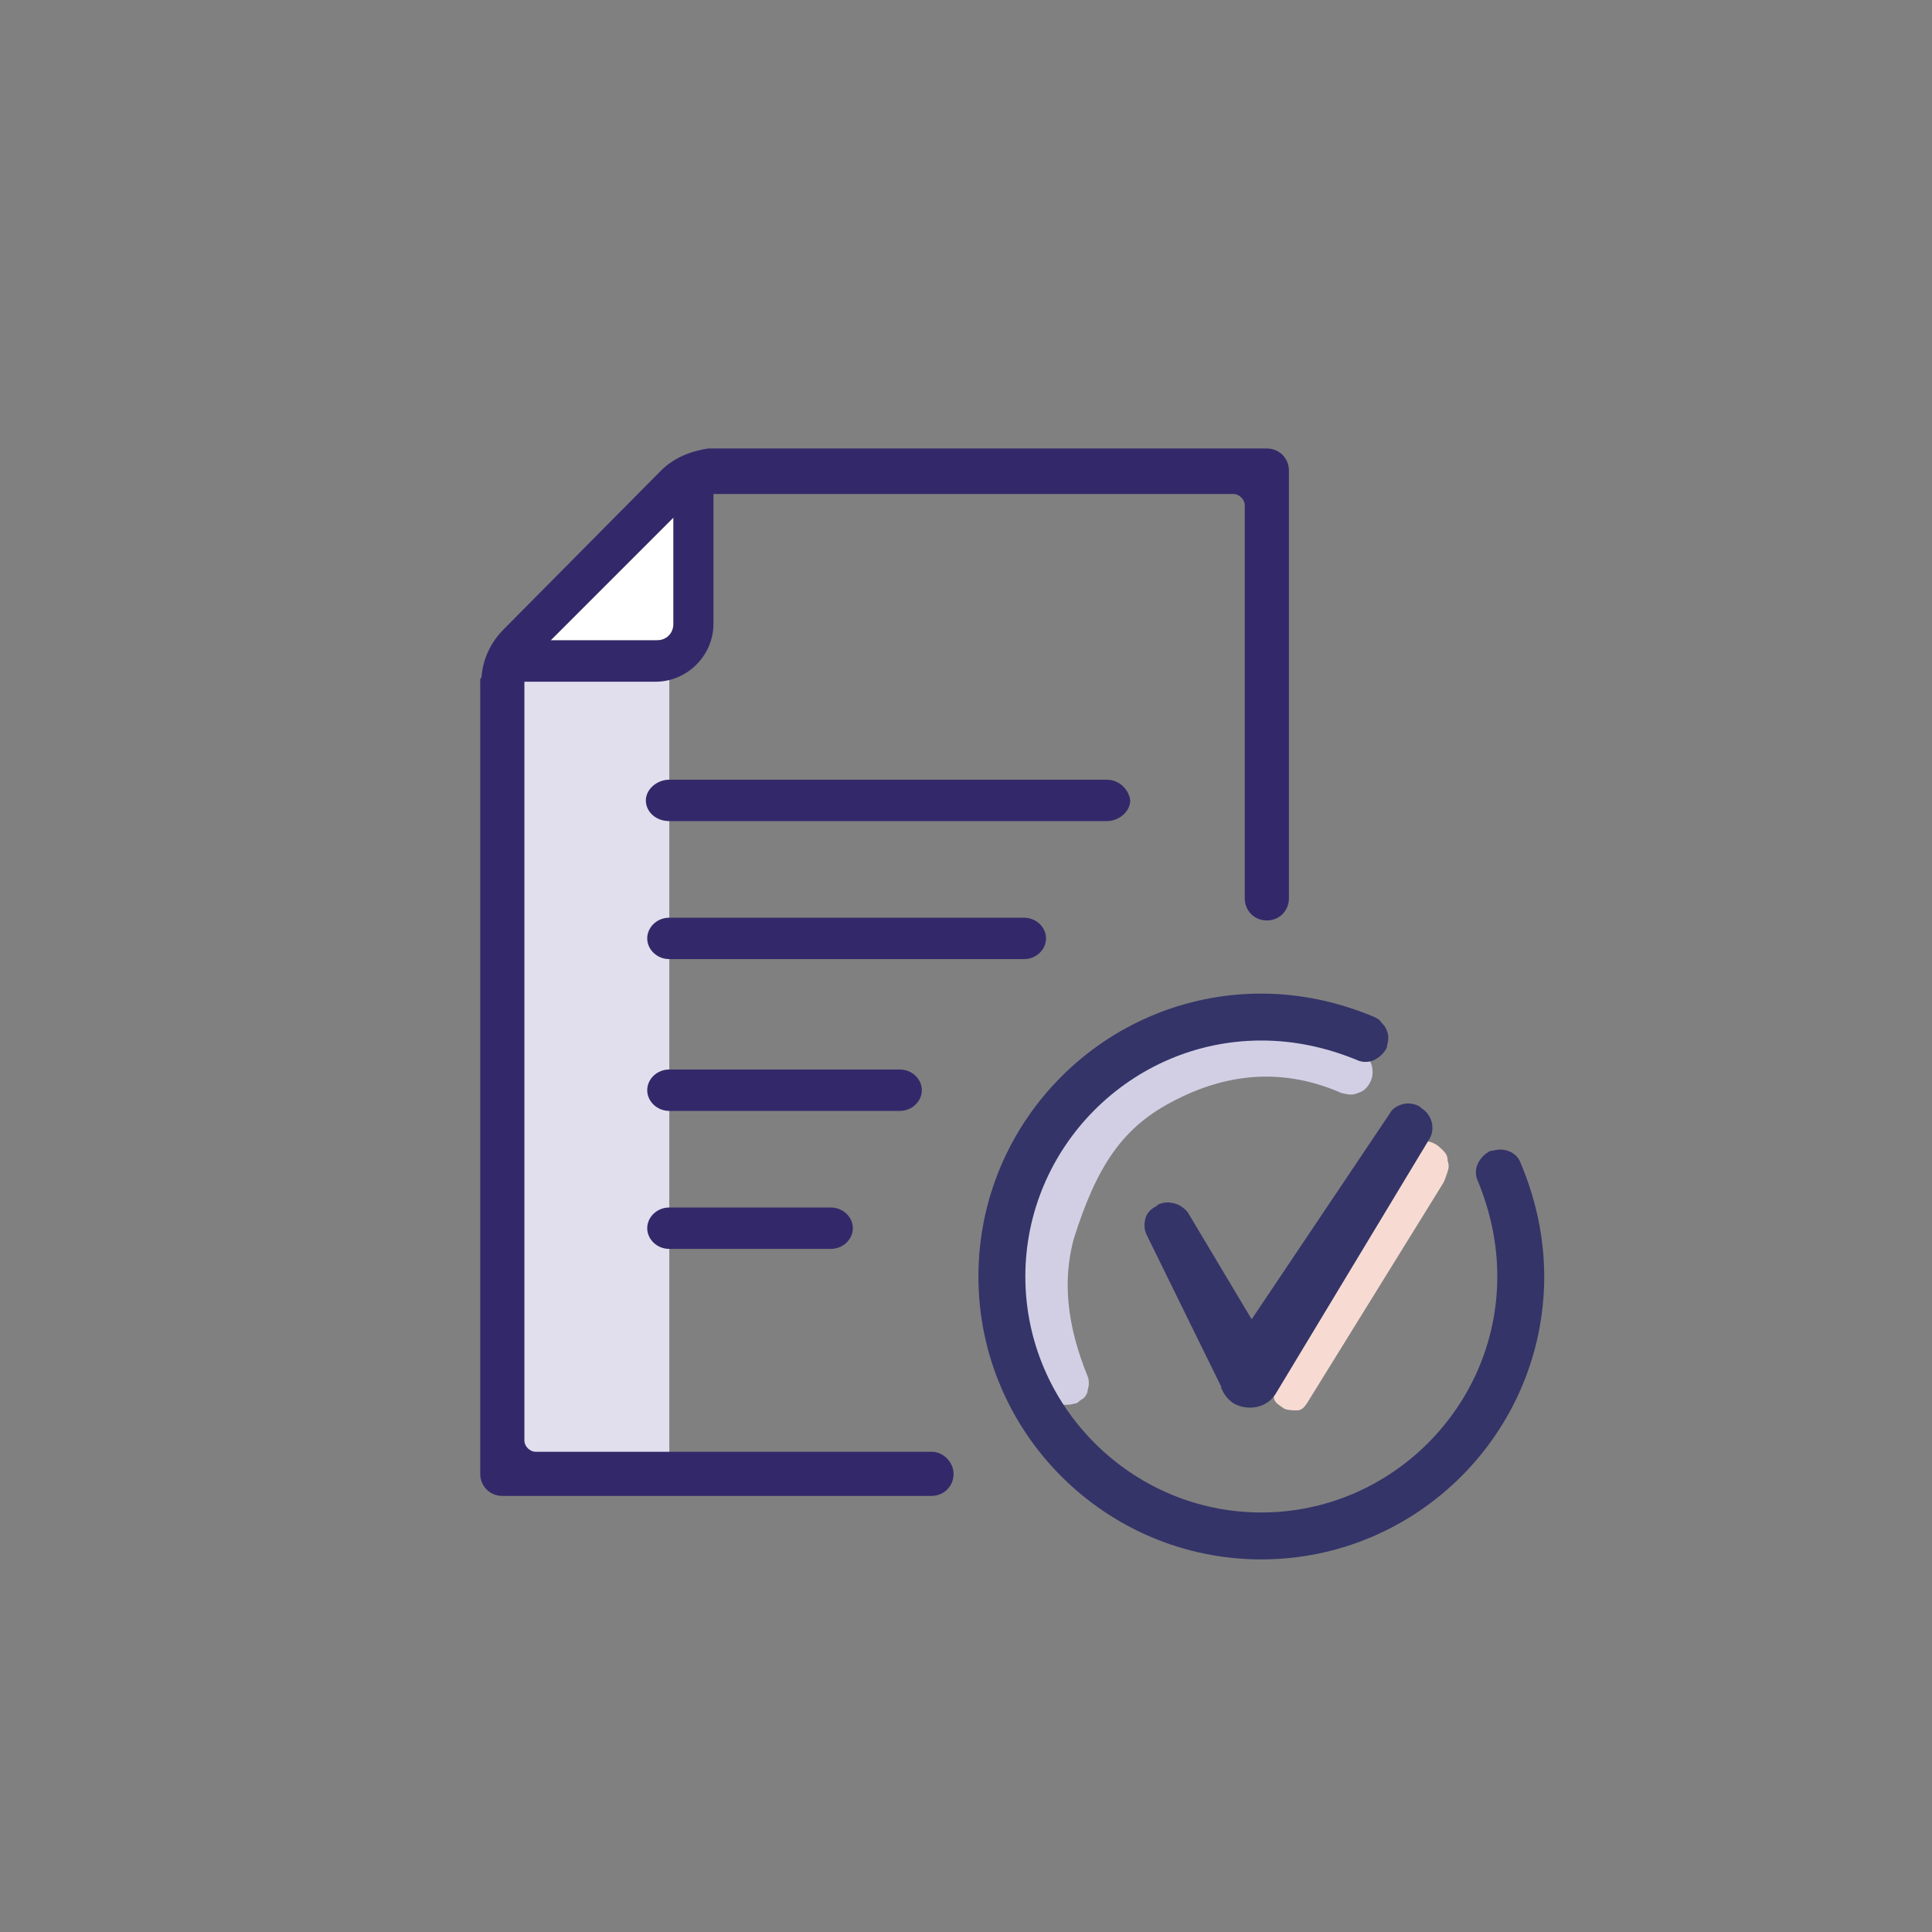 <?xml version="1.0" encoding="utf-8"?>
<!-- Generator: Adobe Illustrator 25.2.0, SVG Export Plug-In . SVG Version: 6.00 Build 0)  -->
<svg version="1.1" id="Laag_1" xmlns="http://www.w3.org/2000/svg" xmlns:xlink="http://www.w3.org/1999/xlink" x="0px" y="0px"
	 viewBox="0 0 140 140" style="enable-background:new 0 0 140 140;" xml:space="preserve">
<rect x="0" y="0" width="140" height="140" fill="#808080" stroke="none"/>
<style type="text/css">
	.st0{fill:#E1DFEE;}
	.st1{fill:#FFFFFF;}
	.st2{fill:#D2CFE5;}
	.st3{fill:#F7DBD2;}
	.st4{fill:#343469;}
	.st5{fill:#33296A;}
</style>
<g>
	<rect x="36" y="48.1" class="st0" width="12.5" height="58.8"/>
	<path class="st1" d="M48.8,37.5v7.7c0,0.7-0.5,1.2-1.2,1.2h-7.7L48.8,37.5z"/>
	<g>
		<path class="st2" d="M85.2,79.7c-3.8,1.9-5.7,4.7-7.4,10.1c-0.8,3-0.5,6.2,1,9.9c0.1,0.2,0.1,0.4,0.1,0.6c0,0.2-0.1,0.4-0.1,0.6
			c-0.1,0.2-0.2,0.4-0.4,0.5c-0.2,0.1-0.3,0.3-0.5,0.3c-0.9,0.3-2.8-0.1-3.1-0.9c-0.1-0.3-0.6-2.7-0.9-4.6c-0.5-3.1-0.6-5.7-0.2-7.3
			l0-0.1c1.8-5.5,5.2-9.6,10.1-12.1c5-2.5,10-2.6,14.8-0.4c0.4,0.2,0.7,0.5,0.8,0.9c0.1,0.4,0.1,0.8-0.1,1.2
			c-0.2,0.4-0.5,0.7-0.9,0.8c-0.4,0.2-0.8,0.1-1.2,0C93.3,77.5,89.3,77.6,85.2,79.7L85.2,79.7z"/>
		<path class="st3" d="M104.6,85.7l-9.9,16c-0.2,0.3-0.4,0.5-0.7,0.5s-0.6,0-0.9-0.1l-0.3-0.2c-0.3-0.2-0.5-0.4-0.5-0.7
			c-0.1-0.3,0-0.6,0.1-0.9l8.9-16.6c0.1-0.2,0.3-0.4,0.5-0.6c0.2-0.2,0.4-0.3,0.7-0.3c0.2-0.1,0.5-0.1,0.8-0.1
			c0.3,0,0.5,0.1,0.7,0.2c0.2,0.1,0.4,0.3,0.6,0.5c0.2,0.2,0.3,0.4,0.3,0.7c0.1,0.3,0.1,0.5,0,0.8C104.8,85.2,104.7,85.5,104.6,85.7
			L104.6,85.7z"/>
		<path class="st4" d="M108.7,83.3c0.7,0,1.3,0.4,1.5,1c1.1,2.6,1.7,5.4,1.7,8.2c0,11.3-9.2,20.5-20.5,20.5s-20.5-9.2-20.5-20.5
			c0-11.3,9.2-20.5,20.5-20.5c2.8,0,5.6,0.6,8.2,1.7c0.2,0.1,0.4,0.2,0.5,0.4c0.2,0.2,0.3,0.3,0.4,0.6c0.1,0.2,0.1,0.4,0.1,0.6
			c0,0.2-0.1,0.4-0.1,0.6c-0.2,0.4-0.5,0.7-0.9,0.9c-0.4,0.2-0.9,0.2-1.3,0c-2.2-0.9-4.5-1.4-6.9-1.4c-9.4,0-17.1,7.7-17.1,17.1
			s7.7,17.1,17.1,17.1s17.1-7.7,17.1-17.1c0-2.4-0.5-4.7-1.4-6.9c-0.2-0.4-0.2-0.9,0-1.3c0.2-0.4,0.5-0.7,0.9-0.9
			C108.2,83.4,108.4,83.3,108.7,83.3L108.7,83.3z M90.7,95.6l10-14.9c0.2-0.4,0.6-0.6,1-0.7c0.4-0.1,0.9,0,1.2,0.2l0.1,0.1
			c0.8,0.5,1,1.5,0.6,2.2l-11.1,18.4c-0.6,1.1-2,1.4-3.1,0.8l0,0c-0.3-0.2-0.6-0.5-0.8-0.9c0-0.1-0.1-0.1-0.1-0.2l0-0.1l-5.4-11
			c-0.2-0.4-0.2-0.8-0.1-1.2c0.1-0.4,0.4-0.7,0.8-0.9l0.1-0.1c0.4-0.2,0.8-0.2,1.2-0.1c0.4,0.1,0.8,0.4,1,0.7L90.7,95.6L90.7,95.6z"
			/>
	</g>
	<path class="st5" d="M51.3,32.5c-1.3,0.2-2.5,0.7-3.4,1.6L36.5,45.6c-0.9,0.9-1.5,2.1-1.6,3.4l-0.1,0.4l12.7,0
		c2.3,0,4.2-1.9,4.2-4.2l0-12.7L51.3,32.5z M48.8,37.5v7.7c0,0.7-0.5,1.2-1.2,1.2h-7.7L48.8,37.5z"/>
	<g>
		<path class="st5" d="M74.2,66.5H48.5c-0.9,0-1.6,0.7-1.6,1.5c0,0.8,0.7,1.5,1.6,1.5h25.7c0.9,0,1.6-0.7,1.6-1.5
			C75.8,67.2,75.1,66.5,74.2,66.5z"/>
		<path class="st5" d="M67.5,105.2H38.8c-0.4,0-0.8-0.4-0.8-0.8V46.1c-1.3,1.3-2.4,2.3-3.2,3.1v57.6c0,0.9,0.7,1.6,1.6,1.6v0h31.1
			c0.9,0,1.6-0.7,1.6-1.6C69.1,106,68.4,105.2,67.5,105.2z"/>
		<path class="st5" d="M60.2,90.5c0.9,0,1.6-0.7,1.6-1.5c0-0.8-0.7-1.5-1.6-1.5H48.5c-0.9,0-1.6,0.7-1.6,1.5c0,0.8,0.7,1.5,1.6,1.5
			H60.2z"/>
		<path class="st5" d="M65.2,77.5H48.5c-0.9,0-1.6,0.7-1.6,1.5c0,0.8,0.7,1.5,1.6,1.5h16.7c0.9,0,1.6-0.7,1.6-1.5
			C66.8,78.2,66.1,77.5,65.2,77.5z"/>
		<path class="st5" d="M80.2,56.5H48.5c-0.9,0-1.7,0.7-1.7,1.5c0,0.8,0.7,1.5,1.7,1.5h31.7c0.9,0,1.7-0.7,1.7-1.5
			C81.8,57.2,81.1,56.5,80.2,56.5z"/>
		<path class="st5" d="M91.8,32.5H51.7c-0.8,0.8-1.6,1.9-2.9,3.3h40.6c0,0,0,0,0,0c0.4,0,0.8,0.4,0.8,0.8v28.5
			c0,0.9,0.7,1.6,1.6,1.6c0.9,0,1.6-0.7,1.6-1.6v-31C93.4,33.2,92.7,32.5,91.8,32.5z"/>
	</g>
</g>
</svg>
